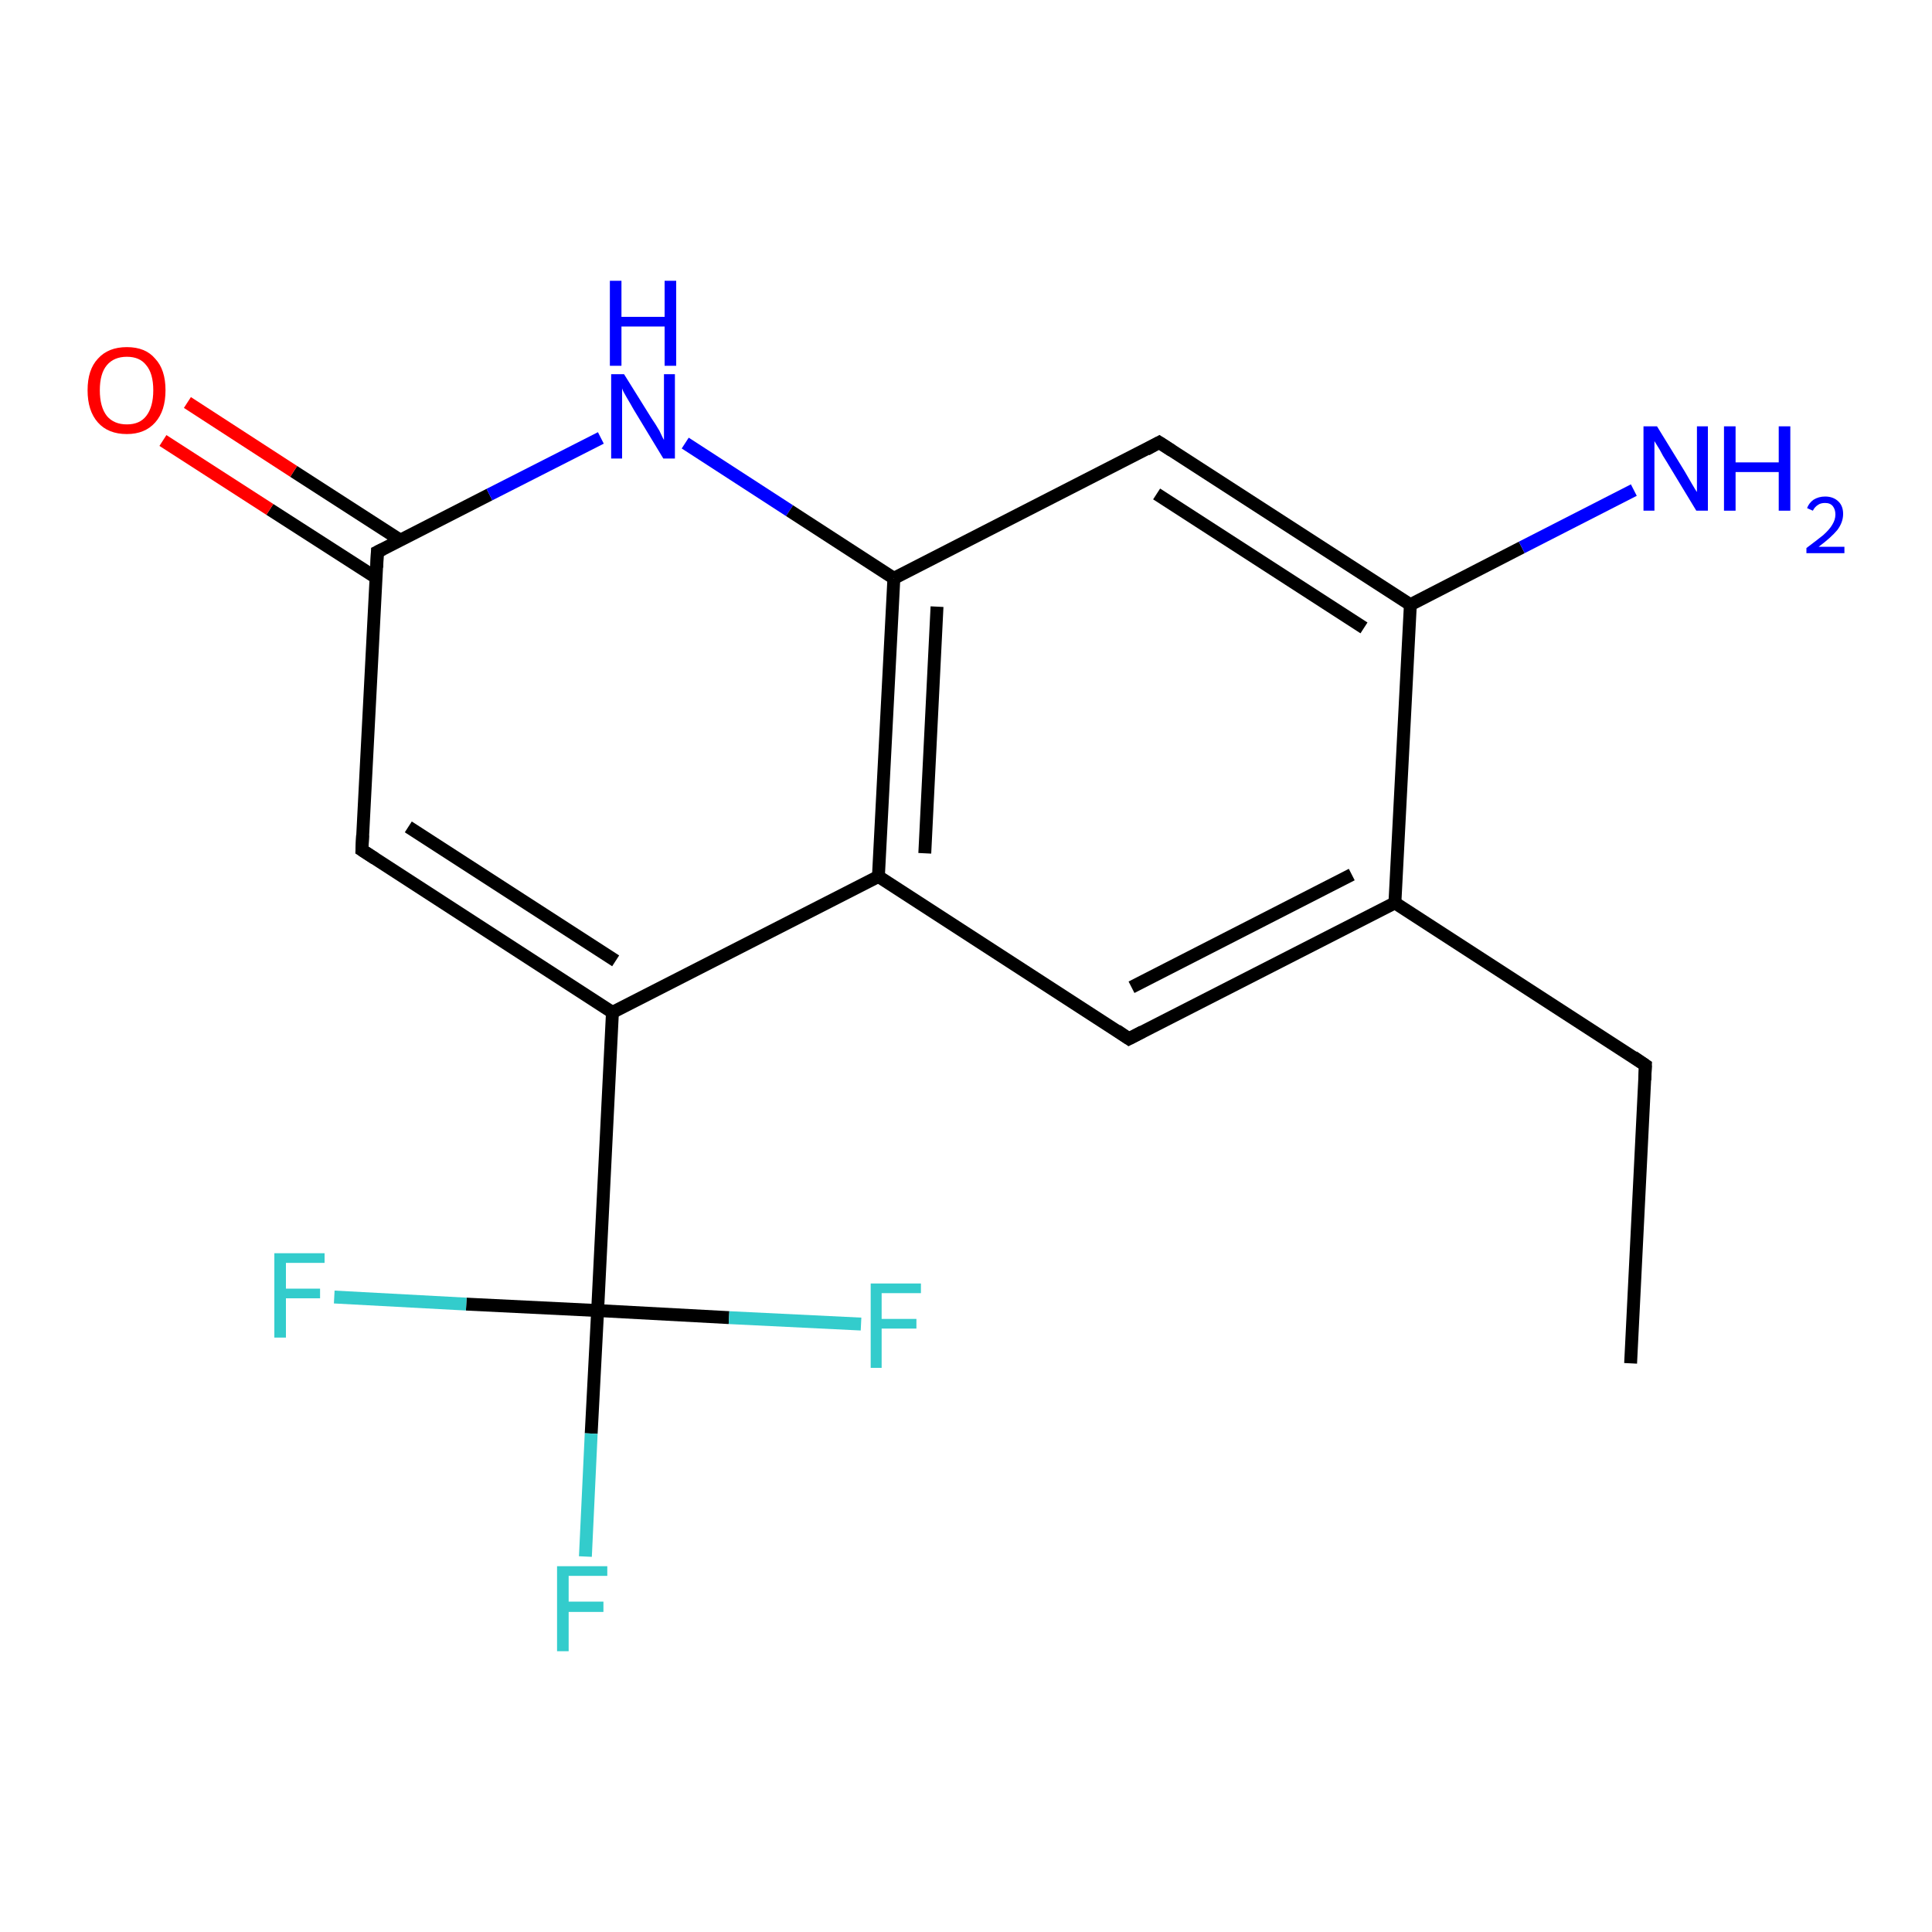 <?xml version='1.0' encoding='iso-8859-1'?>
<svg version='1.1' baseProfile='full'
              xmlns='http://www.w3.org/2000/svg'
                      xmlns:rdkit='http://www.rdkit.org/xml'
                      xmlns:xlink='http://www.w3.org/1999/xlink'
                  xml:space='preserve'
width='300px' height='300px' viewBox='0 0 300 300'>
<!-- END OF HEADER -->
<rect style='opacity:1.0;fill:#FFFFFF;stroke:none' width='300.0' height='300.0' x='0.0' y='0.0'> </rect>
<path class='bond-0 atom-0 atom-1' d='M 253.2,211.7 L 255.5,165.4' style='fill:none;fill-rule:evenodd;stroke:#000000;stroke-width:2.0px;stroke-linecap:butt;stroke-linejoin:miter;stroke-opacity:1' />
<path class='bond-1 atom-1 atom-2' d='M 255.5,165.4 L 216.6,140.2' style='fill:none;fill-rule:evenodd;stroke:#000000;stroke-width:2.0px;stroke-linecap:butt;stroke-linejoin:miter;stroke-opacity:1' />
<path class='bond-2 atom-2 atom-3' d='M 216.6,140.2 L 175.3,161.3' style='fill:none;fill-rule:evenodd;stroke:#000000;stroke-width:2.0px;stroke-linecap:butt;stroke-linejoin:miter;stroke-opacity:1' />
<path class='bond-2 atom-2 atom-3' d='M 209.9,135.8 L 175.7,153.3' style='fill:none;fill-rule:evenodd;stroke:#000000;stroke-width:2.0px;stroke-linecap:butt;stroke-linejoin:miter;stroke-opacity:1' />
<path class='bond-3 atom-3 atom-4' d='M 175.3,161.3 L 136.4,136.1' style='fill:none;fill-rule:evenodd;stroke:#000000;stroke-width:2.0px;stroke-linecap:butt;stroke-linejoin:miter;stroke-opacity:1' />
<path class='bond-4 atom-4 atom-5' d='M 136.4,136.1 L 95.1,157.2' style='fill:none;fill-rule:evenodd;stroke:#000000;stroke-width:2.0px;stroke-linecap:butt;stroke-linejoin:miter;stroke-opacity:1' />
<path class='bond-5 atom-5 atom-6' d='M 95.1,157.2 L 56.2,132.0' style='fill:none;fill-rule:evenodd;stroke:#000000;stroke-width:2.0px;stroke-linecap:butt;stroke-linejoin:miter;stroke-opacity:1' />
<path class='bond-5 atom-5 atom-6' d='M 95.6,149.2 L 63.4,128.4' style='fill:none;fill-rule:evenodd;stroke:#000000;stroke-width:2.0px;stroke-linecap:butt;stroke-linejoin:miter;stroke-opacity:1' />
<path class='bond-6 atom-6 atom-7' d='M 56.2,132.0 L 58.6,85.7' style='fill:none;fill-rule:evenodd;stroke:#000000;stroke-width:2.0px;stroke-linecap:butt;stroke-linejoin:miter;stroke-opacity:1' />
<path class='bond-7 atom-7 atom-8' d='M 62.2,83.9 L 45.6,73.2' style='fill:none;fill-rule:evenodd;stroke:#000000;stroke-width:2.0px;stroke-linecap:butt;stroke-linejoin:miter;stroke-opacity:1' />
<path class='bond-7 atom-7 atom-8' d='M 45.6,73.2 L 29.1,62.5' style='fill:none;fill-rule:evenodd;stroke:#FF0000;stroke-width:2.0px;stroke-linecap:butt;stroke-linejoin:miter;stroke-opacity:1' />
<path class='bond-7 atom-7 atom-8' d='M 58.4,89.7 L 41.9,79.1' style='fill:none;fill-rule:evenodd;stroke:#000000;stroke-width:2.0px;stroke-linecap:butt;stroke-linejoin:miter;stroke-opacity:1' />
<path class='bond-7 atom-7 atom-8' d='M 41.9,79.1 L 25.3,68.4' style='fill:none;fill-rule:evenodd;stroke:#FF0000;stroke-width:2.0px;stroke-linecap:butt;stroke-linejoin:miter;stroke-opacity:1' />
<path class='bond-8 atom-7 atom-9' d='M 58.6,85.7 L 76.0,76.8' style='fill:none;fill-rule:evenodd;stroke:#000000;stroke-width:2.0px;stroke-linecap:butt;stroke-linejoin:miter;stroke-opacity:1' />
<path class='bond-8 atom-7 atom-9' d='M 76.0,76.8 L 93.3,68.0' style='fill:none;fill-rule:evenodd;stroke:#0000FF;stroke-width:2.0px;stroke-linecap:butt;stroke-linejoin:miter;stroke-opacity:1' />
<path class='bond-9 atom-9 atom-10' d='M 106.4,68.8 L 122.6,79.3' style='fill:none;fill-rule:evenodd;stroke:#0000FF;stroke-width:2.0px;stroke-linecap:butt;stroke-linejoin:miter;stroke-opacity:1' />
<path class='bond-9 atom-9 atom-10' d='M 122.6,79.3 L 138.8,89.8' style='fill:none;fill-rule:evenodd;stroke:#000000;stroke-width:2.0px;stroke-linecap:butt;stroke-linejoin:miter;stroke-opacity:1' />
<path class='bond-10 atom-10 atom-11' d='M 138.8,89.8 L 180.0,68.7' style='fill:none;fill-rule:evenodd;stroke:#000000;stroke-width:2.0px;stroke-linecap:butt;stroke-linejoin:miter;stroke-opacity:1' />
<path class='bond-11 atom-11 atom-12' d='M 180.0,68.7 L 219.0,93.9' style='fill:none;fill-rule:evenodd;stroke:#000000;stroke-width:2.0px;stroke-linecap:butt;stroke-linejoin:miter;stroke-opacity:1' />
<path class='bond-11 atom-11 atom-12' d='M 179.6,76.7 L 211.8,97.5' style='fill:none;fill-rule:evenodd;stroke:#000000;stroke-width:2.0px;stroke-linecap:butt;stroke-linejoin:miter;stroke-opacity:1' />
<path class='bond-12 atom-12 atom-13' d='M 219.0,93.9 L 236.3,85.0' style='fill:none;fill-rule:evenodd;stroke:#000000;stroke-width:2.0px;stroke-linecap:butt;stroke-linejoin:miter;stroke-opacity:1' />
<path class='bond-12 atom-12 atom-13' d='M 236.3,85.0 L 253.7,76.1' style='fill:none;fill-rule:evenodd;stroke:#0000FF;stroke-width:2.0px;stroke-linecap:butt;stroke-linejoin:miter;stroke-opacity:1' />
<path class='bond-13 atom-5 atom-14' d='M 95.1,157.2 L 92.8,203.5' style='fill:none;fill-rule:evenodd;stroke:#000000;stroke-width:2.0px;stroke-linecap:butt;stroke-linejoin:miter;stroke-opacity:1' />
<path class='bond-14 atom-14 atom-15' d='M 92.8,203.5 L 91.8,222.6' style='fill:none;fill-rule:evenodd;stroke:#000000;stroke-width:2.0px;stroke-linecap:butt;stroke-linejoin:miter;stroke-opacity:1' />
<path class='bond-14 atom-14 atom-15' d='M 91.8,222.6 L 90.9,241.7' style='fill:none;fill-rule:evenodd;stroke:#33CCCC;stroke-width:2.0px;stroke-linecap:butt;stroke-linejoin:miter;stroke-opacity:1' />
<path class='bond-15 atom-14 atom-16' d='M 92.8,203.5 L 72.4,202.5' style='fill:none;fill-rule:evenodd;stroke:#000000;stroke-width:2.0px;stroke-linecap:butt;stroke-linejoin:miter;stroke-opacity:1' />
<path class='bond-15 atom-14 atom-16' d='M 72.4,202.5 L 51.9,201.4' style='fill:none;fill-rule:evenodd;stroke:#33CCCC;stroke-width:2.0px;stroke-linecap:butt;stroke-linejoin:miter;stroke-opacity:1' />
<path class='bond-16 atom-14 atom-17' d='M 92.8,203.5 L 113.2,204.6' style='fill:none;fill-rule:evenodd;stroke:#000000;stroke-width:2.0px;stroke-linecap:butt;stroke-linejoin:miter;stroke-opacity:1' />
<path class='bond-16 atom-14 atom-17' d='M 113.2,204.6 L 133.7,205.6' style='fill:none;fill-rule:evenodd;stroke:#33CCCC;stroke-width:2.0px;stroke-linecap:butt;stroke-linejoin:miter;stroke-opacity:1' />
<path class='bond-17 atom-12 atom-2' d='M 219.0,93.9 L 216.6,140.2' style='fill:none;fill-rule:evenodd;stroke:#000000;stroke-width:2.0px;stroke-linecap:butt;stroke-linejoin:miter;stroke-opacity:1' />
<path class='bond-18 atom-10 atom-4' d='M 138.8,89.8 L 136.4,136.1' style='fill:none;fill-rule:evenodd;stroke:#000000;stroke-width:2.0px;stroke-linecap:butt;stroke-linejoin:miter;stroke-opacity:1' />
<path class='bond-18 atom-10 atom-4' d='M 145.5,94.2 L 143.6,132.5' style='fill:none;fill-rule:evenodd;stroke:#000000;stroke-width:2.0px;stroke-linecap:butt;stroke-linejoin:miter;stroke-opacity:1' />
<path d='M 255.4,167.7 L 255.5,165.4 L 253.6,164.1' style='fill:none;stroke:#000000;stroke-width:2.0px;stroke-linecap:butt;stroke-linejoin:miter;stroke-opacity:1;' />
<path d='M 177.4,160.2 L 175.3,161.3 L 173.4,160.0' style='fill:none;stroke:#000000;stroke-width:2.0px;stroke-linecap:butt;stroke-linejoin:miter;stroke-opacity:1;' />
<path d='M 58.2,133.3 L 56.2,132.0 L 56.3,129.7' style='fill:none;stroke:#000000;stroke-width:2.0px;stroke-linecap:butt;stroke-linejoin:miter;stroke-opacity:1;' />
<path d='M 58.5,88.1 L 58.6,85.7 L 59.4,85.3' style='fill:none;stroke:#000000;stroke-width:2.0px;stroke-linecap:butt;stroke-linejoin:miter;stroke-opacity:1;' />
<path d='M 178.0,69.8 L 180.0,68.7 L 182.0,70.0' style='fill:none;stroke:#000000;stroke-width:2.0px;stroke-linecap:butt;stroke-linejoin:miter;stroke-opacity:1;' />
<path class='atom-8' d='M 13.6 60.6
Q 13.6 57.4, 15.2 55.7
Q 16.8 53.9, 19.7 53.9
Q 22.6 53.9, 24.1 55.7
Q 25.7 57.4, 25.7 60.6
Q 25.7 63.8, 24.1 65.6
Q 22.5 67.4, 19.7 67.4
Q 16.8 67.4, 15.2 65.6
Q 13.6 63.8, 13.6 60.6
M 19.7 65.9
Q 21.7 65.9, 22.7 64.6
Q 23.8 63.2, 23.8 60.6
Q 23.8 58.0, 22.7 56.7
Q 21.7 55.4, 19.7 55.4
Q 17.7 55.4, 16.6 56.7
Q 15.5 58.0, 15.5 60.6
Q 15.5 63.2, 16.6 64.6
Q 17.7 65.9, 19.7 65.9
' fill='#FF0000'/>
<path class='atom-9' d='M 96.9 58.1
L 101.2 65.0
Q 101.7 65.7, 102.4 66.9
Q 103.0 68.2, 103.1 68.3
L 103.1 58.1
L 104.8 58.1
L 104.8 71.2
L 103.0 71.2
L 98.4 63.6
Q 97.9 62.7, 97.3 61.7
Q 96.7 60.7, 96.6 60.3
L 96.6 71.2
L 94.9 71.2
L 94.9 58.1
L 96.9 58.1
' fill='#0000FF'/>
<path class='atom-9' d='M 94.7 43.6
L 96.5 43.6
L 96.5 49.2
L 103.2 49.2
L 103.2 43.6
L 105.0 43.6
L 105.0 56.8
L 103.2 56.8
L 103.2 50.7
L 96.5 50.7
L 96.5 56.8
L 94.7 56.8
L 94.7 43.6
' fill='#0000FF'/>
<path class='atom-13' d='M 257.3 66.2
L 261.6 73.2
Q 262.0 73.9, 262.7 75.1
Q 263.4 76.3, 263.5 76.4
L 263.5 66.2
L 265.2 66.2
L 265.2 79.3
L 263.4 79.3
L 258.8 71.7
Q 258.2 70.8, 257.7 69.8
Q 257.1 68.8, 256.9 68.5
L 256.9 79.3
L 255.2 79.3
L 255.2 66.2
L 257.3 66.2
' fill='#0000FF'/>
<path class='atom-13' d='M 267.7 66.2
L 269.5 66.2
L 269.5 71.8
L 276.2 71.8
L 276.2 66.2
L 278.0 66.2
L 278.0 79.3
L 276.2 79.3
L 276.2 73.3
L 269.5 73.3
L 269.5 79.3
L 267.7 79.3
L 267.7 66.2
' fill='#0000FF'/>
<path class='atom-13' d='M 280.6 78.9
Q 280.9 78.1, 281.6 77.6
Q 282.4 77.1, 283.4 77.1
Q 284.7 77.1, 285.5 77.9
Q 286.2 78.6, 286.2 79.8
Q 286.2 81.1, 285.3 82.3
Q 284.3 83.5, 282.4 84.9
L 286.4 84.9
L 286.4 85.9
L 280.5 85.9
L 280.5 85.1
Q 282.1 83.9, 283.1 83.1
Q 284.1 82.2, 284.5 81.5
Q 285.0 80.7, 285.0 79.9
Q 285.0 79.1, 284.6 78.6
Q 284.2 78.1, 283.4 78.1
Q 282.7 78.1, 282.3 78.4
Q 281.8 78.7, 281.5 79.3
L 280.6 78.9
' fill='#0000FF'/>
<path class='atom-15' d='M 86.5 243.2
L 94.3 243.2
L 94.3 244.7
L 88.3 244.7
L 88.3 248.7
L 93.7 248.7
L 93.7 250.3
L 88.3 250.3
L 88.3 256.4
L 86.5 256.4
L 86.5 243.2
' fill='#33CCCC'/>
<path class='atom-16' d='M 42.6 194.6
L 50.4 194.6
L 50.4 196.1
L 44.4 196.1
L 44.4 200.1
L 49.7 200.1
L 49.7 201.6
L 44.4 201.6
L 44.4 207.7
L 42.6 207.7
L 42.6 194.6
' fill='#33CCCC'/>
<path class='atom-17' d='M 135.2 199.3
L 143.0 199.3
L 143.0 200.8
L 136.9 200.8
L 136.9 204.8
L 142.3 204.8
L 142.3 206.3
L 136.9 206.3
L 136.9 212.4
L 135.2 212.4
L 135.2 199.3
' fill='#33CCCC'/>
</svg>
